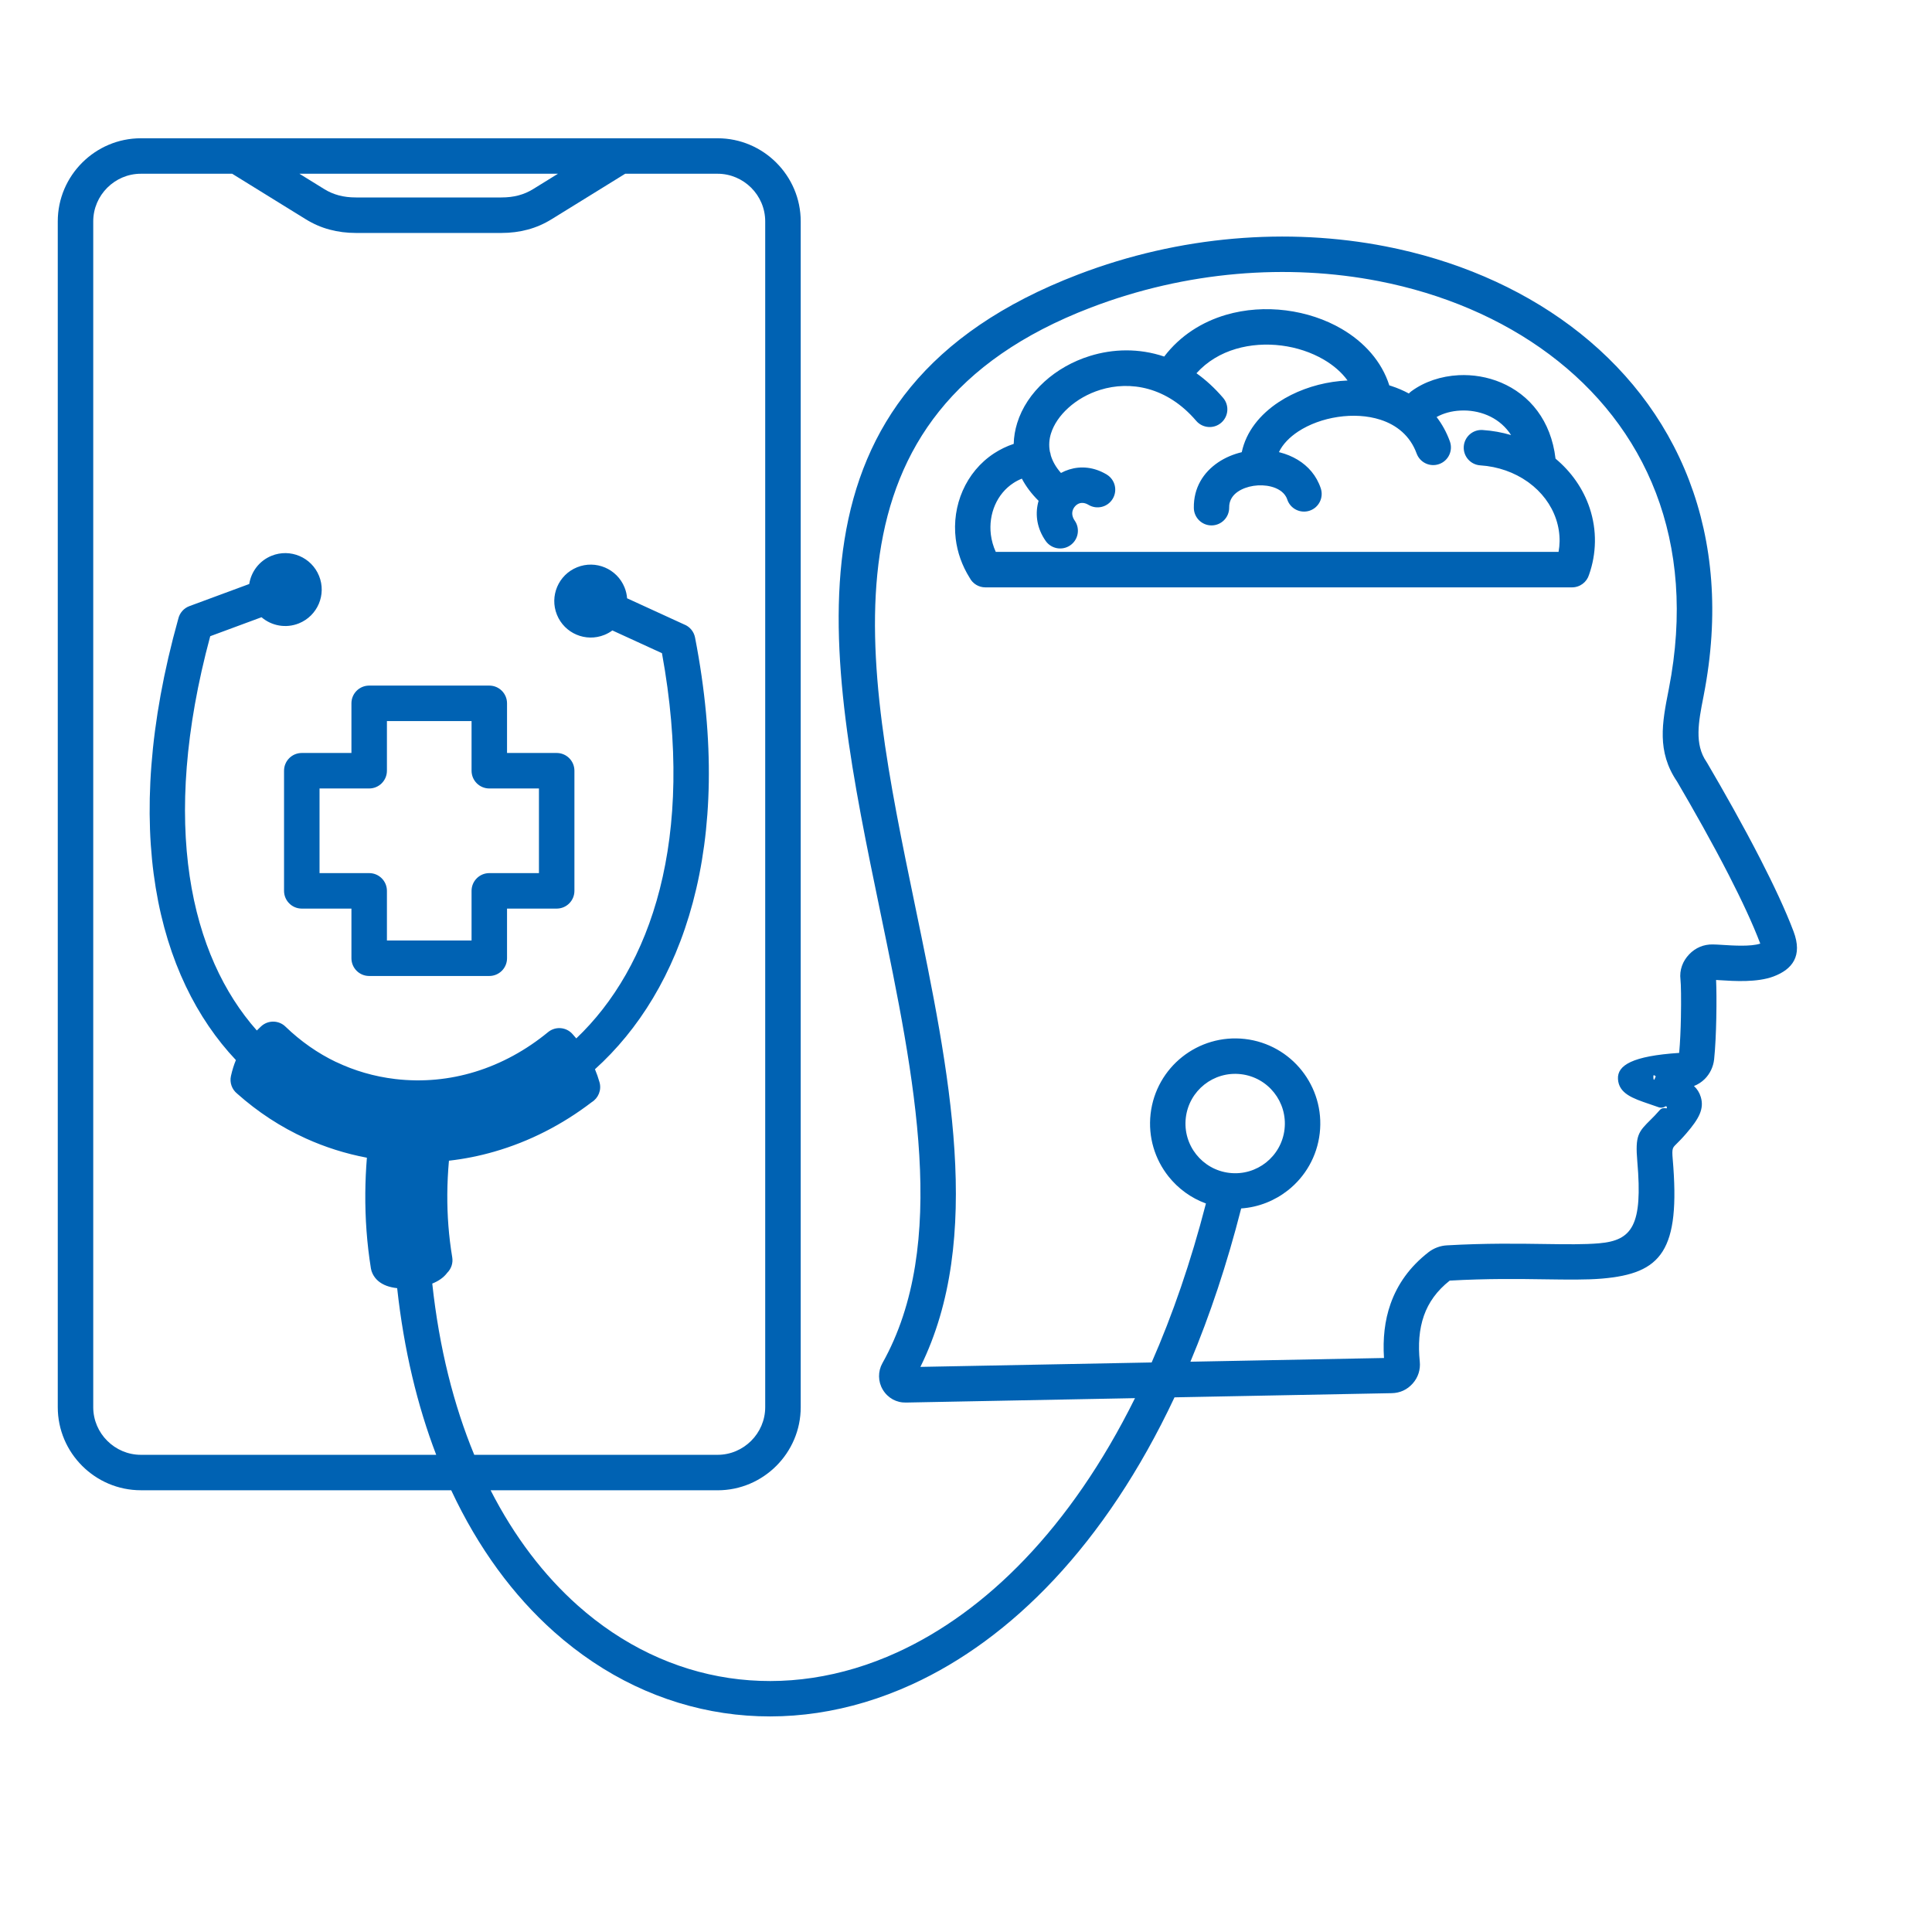 <svg xmlns="http://www.w3.org/2000/svg" xmlns:xlink="http://www.w3.org/1999/xlink" version="1.1" x="0px" y="0px" viewBox="0 0 100 100" enable-background="new 0 0 96 96" xml:space="preserve"><path fill-rule="evenodd" clip-rule="evenodd" d="M7.291,7.157h29.852c1.184,0,2.259,0.483,3.039,1.263s1.263,1.854,1.263,3.038  v61.377c0,1.185-0.484,2.26-1.263,3.039s-1.854,1.263-3.039,1.263H25.394c1.235,2.416,2.767,4.409,4.505,5.958  c2.319,2.065,5.004,3.336,7.829,3.758c2.833,0.423,5.815-0.003,8.719-1.331c4.573-2.092,8.956-6.407,12.3-13.154l-11.855,0.228  c-0.248,0.005-0.481-0.053-0.685-0.166c-0.208-0.115-0.384-0.284-0.513-0.499c-0.127-0.212-0.192-0.445-0.195-0.686  c-0.003-0.24,0.055-0.476,0.175-0.689c3.451-6.156,1.675-14.734-0.108-23.345c-2.782-13.436-5.58-26.947,10.243-33.004  c5.271-2.018,10.867-2.437,15.909-1.454c3.569,0.695,6.863,2.092,9.577,4.119c2.738,2.046,4.886,4.733,6.133,7.991  c1.223,3.196,1.574,6.929,0.755,11.13l0,0.003h0l-0.021,0.107c-0.247,1.263-0.47,2.41,0.167,3.333  c0.02,0.028,0.037,0.058,0.053,0.087c0.842,1.437,1.848,3.214,2.737,4.948c0.687,1.34,1.302,2.646,1.715,3.742  c0.479,1.271-0.065,1.962-1.035,2.328c-0.847,0.319-2.035,0.243-2.785,0.194l-0.19-0.012c0.02,0.41,0.027,1.164,0.011,1.965  c-0.015,0.75-0.05,1.545-0.112,2.139c-0.042,0.395-0.218,0.754-0.485,1.021c-0.158,0.157-0.347,0.282-0.559,0.364  c0.167,0.155,0.283,0.337,0.353,0.568c0.184,0.614-0.091,1.122-0.75,1.887c-0.219,0.255-0.396,0.431-0.538,0.572  c-0.168,0.167-0.212,0.21-0.166,0.742c0.411,4.773-0.581,5.935-3.659,6.199c-0.79,0.068-1.772,0.054-2.951,0.037  c-1.355-0.02-2.982-0.043-4.931,0.067c-0.667,0.525-1.095,1.134-1.333,1.808c-0.252,0.712-0.306,1.515-0.217,2.384  c0.021,0.208,0,0.411-0.062,0.605c-0.062,0.194-0.164,0.371-0.304,0.529c-0.141,0.159-0.305,0.282-0.488,0.367  c-0.183,0.084-0.383,0.129-0.598,0.133l-11.243,0.216c-3.595,7.646-8.471,12.519-13.587,14.858  c-3.238,1.481-6.571,1.955-9.745,1.481c-3.181-0.475-6.193-1.896-8.783-4.202c-2.099-1.869-3.919-4.324-5.323-7.328H7.291  c-1.184,0-2.259-0.483-3.039-1.263S2.99,74.02,2.99,72.835V11.458c0-1.184,0.483-2.259,1.263-3.038S6.107,7.157,7.291,7.157  L7.291,7.157z M51.003,30.402h30.365c0.417,0,0.768-0.277,0.881-0.656c0.192-0.541,0.295-1.113,0.304-1.698  c0.009-0.584-0.08-1.175-0.272-1.753c-0.335-1.005-0.956-1.879-1.767-2.556c-0.117-0.997-0.454-1.813-0.932-2.46  c-0.505-0.684-1.164-1.169-1.884-1.475c-0.706-0.299-1.469-0.421-2.199-0.384c-0.903,0.046-1.774,0.334-2.451,0.834  c-0.046,0.035-0.088,0.072-0.126,0.113c-0.288-0.156-0.592-0.285-0.907-0.388c-0.035-0.011-0.07-0.021-0.104-0.032  c-0.396-1.245-1.302-2.243-2.466-2.923c-0.849-0.497-1.847-0.826-2.883-0.958c-1.033-0.131-2.106-0.064-3.109,0.231  c-1.231,0.363-2.36,1.065-3.194,2.158c-1.313-0.443-2.656-0.4-3.845-0.031c-0.899,0.278-1.71,0.745-2.354,1.33  c-0.667,0.604-1.164,1.344-1.411,2.145c-0.109,0.353-0.171,0.713-0.179,1.076c-0.365,0.121-0.702,0.286-1.01,0.486  c-0.735,0.479-1.288,1.157-1.63,1.936c-0.337,0.768-0.467,1.631-0.362,2.492c0.084,0.689,0.321,1.381,0.725,2.024  C50.345,30.205,50.651,30.402,51.003,30.402L51.003,30.402z M51.541,28.566h29.13c0.032-0.18,0.05-0.359,0.053-0.54  c0.006-0.382-0.053-0.77-0.18-1.15c-0.253-0.76-0.755-1.414-1.415-1.898c-0.02-0.013-0.039-0.026-0.057-0.041  c-0.685-0.485-1.533-0.791-2.451-0.85c-0.505-0.032-0.889-0.467-0.857-0.973c0.032-0.505,0.467-0.889,0.972-0.857  c0.51,0.033,1.004,0.122,1.477,0.262c-0.033-0.052-0.066-0.101-0.102-0.148c-0.301-0.407-0.694-0.697-1.124-0.879  c-0.444-0.188-0.931-0.266-1.403-0.241c-0.449,0.022-0.875,0.138-1.226,0.334c0.279,0.363,0.513,0.781,0.687,1.26  c0.172,0.476-0.073,1.001-0.549,1.173c-0.475,0.173-1-0.073-1.173-0.549c-0.334-0.915-1.035-1.474-1.869-1.743  c-0.679-0.22-1.451-0.257-2.205-0.145c-0.757,0.113-1.477,0.375-2.052,0.752c-0.449,0.296-0.805,0.659-1,1.069l0.046,0.012  c0.329,0.084,0.641,0.212,0.924,0.383c0.544,0.329,0.977,0.82,1.197,1.482c0.158,0.479-0.102,0.997-0.581,1.155  c-0.479,0.158-0.997-0.102-1.155-0.581c-0.017-0.052-0.039-0.101-0.065-0.146c-0.148-0.262-0.436-0.435-0.771-0.521  c-0.289-0.074-0.607-0.086-0.917-0.038c-0.299,0.047-0.58,0.148-0.804,0.301c-0.241,0.163-0.412,0.399-0.444,0.7  c-0.004,0.039-0.006,0.079-0.005,0.12c0.006,0.505-0.398,0.92-0.904,0.926c-0.505,0.006-0.919-0.399-0.925-0.904  c-0.016-1.05,0.496-1.841,1.252-2.355c0.365-0.248,0.787-0.426,1.228-0.531c0.226-1.068,0.944-1.957,1.921-2.598  c0.801-0.527,1.781-0.889,2.791-1.04c0.252-0.037,0.508-0.063,0.765-0.073c-0.309-0.426-0.733-0.79-1.231-1.081  c-0.646-0.377-1.403-0.628-2.188-0.728c-0.788-0.1-1.603-0.05-2.362,0.174c-0.771,0.228-1.481,0.639-2.04,1.26  c0.479,0.341,0.941,0.762,1.379,1.273c0.329,0.384,0.284,0.962-0.101,1.291c-0.384,0.329-0.962,0.284-1.292-0.101  c-1.52-1.776-3.43-2.08-4.965-1.604c-0.635,0.197-1.206,0.525-1.658,0.937c-0.431,0.391-0.747,0.849-0.895,1.326  c-0.093,0.3-0.116,0.615-0.055,0.935c0.022,0.061,0.038,0.124,0.046,0.189c0.091,0.308,0.263,0.616,0.528,0.915  c0.135-0.073,0.277-0.134,0.426-0.18c0.595-0.185,1.277-0.137,1.938,0.259c0.434,0.26,0.575,0.821,0.315,1.256  c-0.259,0.434-0.821,0.575-1.255,0.315c-0.171-0.103-0.331-0.12-0.46-0.08c-0.086,0.026-0.165,0.079-0.229,0.149  c-0.067,0.073-0.115,0.161-0.138,0.256c-0.035,0.146-0.006,0.319,0.115,0.492c0.289,0.416,0.187,0.988-0.229,1.277  s-0.988,0.187-1.277-0.229c-0.446-0.641-0.542-1.335-0.395-1.956c0.01-0.039,0.02-0.078,0.031-0.117  c-0.374-0.368-0.659-0.754-0.866-1.148c-0.157,0.063-0.304,0.139-0.438,0.227c-0.425,0.277-0.747,0.674-0.948,1.132  c-0.205,0.468-0.284,1.001-0.219,1.538C51.325,27.972,51.408,28.274,51.541,28.566L51.541,28.566z M59.609,70.521  c1.078-2.454,2.026-5.193,2.81-8.229c-0.776-0.283-1.441-0.774-1.938-1.4c-0.702-0.885-1.065-2.035-0.926-3.242  c0.14-1.209,0.756-2.246,1.639-2.947c0.884-0.7,2.035-1.064,3.242-0.926c1.209,0.14,2.247,0.756,2.947,1.639  c0.701,0.885,1.065,2.035,0.926,3.242c-0.14,1.209-0.755,2.247-1.639,2.947c-0.683,0.541-1.523,0.881-2.427,0.944  c-0.738,2.895-1.624,5.536-2.628,7.933l10.02-0.192c-0.064-0.992,0.032-1.934,0.341-2.806c0.358-1.011,0.988-1.911,1.963-2.67  c0.135-0.104,0.284-0.188,0.453-0.251c0.162-0.061,0.329-0.095,0.503-0.104c1.992-0.114,3.687-0.09,5.095-0.069  c1.098,0.016,2.013,0.028,2.778-0.037c1.72-0.148,2.263-0.936,1.98-4.22c-0.119-1.375,0.051-1.543,0.704-2.191  c0.119-0.118,0.265-0.263,0.438-0.464c0.218-0.253,0.433-0.007,0.383-0.173c-0.046-0.153-0.117,0.117-0.444-0.002  c-0.115-0.041-0.297-0.104-0.471-0.163c-0.838-0.285-1.569-0.535-1.612-1.289c-0.041-0.713,0.747-1.194,3.167-1.353  c0.05-0.537,0.079-1.21,0.091-1.845c0.018-0.906,0.005-1.729-0.023-1.95c-0.031-0.251-0.001-0.49,0.079-0.714  c0.078-0.219,0.205-0.417,0.37-0.591c0.162-0.171,0.351-0.302,0.562-0.391c0.206-0.086,0.429-0.127,0.666-0.123  c0.168,0.003,0.306,0.012,0.47,0.022c0.582,0.038,1.495,0.096,1.983-0.065c-0.394-1.041-0.975-2.275-1.622-3.538  c-0.864-1.685-1.853-3.432-2.685-4.851c-1.059-1.554-0.767-3.053-0.444-4.701l0.021-0.107l0,0.001  c0.749-3.846,0.436-7.241-0.669-10.129c-1.117-2.917-3.049-5.33-5.517-7.174c-2.492-1.862-5.528-3.146-8.823-3.789  c-4.72-0.92-9.965-0.525-14.912,1.368c-14.367,5.499-11.728,18.247-9.103,30.923c1.789,8.64,3.571,17.248,0.283,23.906  L59.609,70.521L59.609,70.521z M85.701,55.711c-0.092-0.076-0.13-0.089-0.124,0.039C85.592,56,85.634,55.877,85.701,55.711  L85.701,55.711z M23.149,65.878c-0.181,0.245-0.452,0.431-0.775,0.559l0,0c0.36,3.341,1.114,6.302,2.173,8.864h12.595  c0.677,0,1.293-0.278,1.74-0.726c0.447-0.446,0.725-1.063,0.725-1.74V11.458c0-0.677-0.277-1.293-0.725-1.74  c-0.447-0.446-1.063-0.725-1.74-0.725h-4.782l-2.253,1.393l-1.556,0.961c-0.391,0.242-0.801,0.421-1.235,0.537  c-0.433,0.116-0.886,0.174-1.367,0.174h-3.761h-3.761c-0.481,0-0.935-0.058-1.367-0.174c-0.435-0.116-0.844-0.295-1.236-0.537  l-1.555-0.961l-2.252-1.393H7.291c-0.677,0-1.293,0.278-1.74,0.725c-0.447,0.447-0.725,1.063-0.725,1.74v61.377  c0,0.678,0.277,1.294,0.725,1.74c0.447,0.447,1.063,0.726,1.74,0.726h15.287c-0.974-2.542-1.67-5.424-2.021-8.626  c-0.2-0.021-0.386-0.063-0.546-0.122c-0.327-0.122-0.58-0.326-0.724-0.624c-0.042-0.083-0.073-0.175-0.088-0.271  c-0.208-1.289-0.302-2.598-0.291-3.913c0.005-0.608,0.033-1.216,0.082-1.822c-1.108-0.209-2.164-0.546-3.156-0.995  c-1.301-0.589-2.495-1.374-3.562-2.324c-0.262-0.212-0.397-0.562-0.318-0.912c0.069-0.307,0.153-0.576,0.256-0.823  c-4.031-4.271-6.043-11.895-2.98-22.849c0.069-0.289,0.277-0.538,0.576-0.648l3.094-1.144c0.099-0.635,0.519-1.203,1.157-1.461  c0.966-0.391,2.066,0.076,2.457,1.042s-0.076,2.065-1.042,2.456c-0.676,0.273-1.418,0.127-1.936-0.317l-2.655,0.982  c-2.636,9.774-1.003,16.559,2.412,20.408c0.069-0.069,0.142-0.139,0.217-0.21c0.363-0.341,0.93-0.329,1.278,0.022  c0.776,0.746,1.653,1.364,2.616,1.825l0.001-0.003c0.936,0.446,1.957,0.748,3.049,0.878c1.431,0.169,2.825,0.027,4.128-0.372  c1.374-0.42,2.655-1.126,3.785-2.055c0.387-0.318,0.957-0.266,1.279,0.115l0.015,0.017c0.057,0.063,0.112,0.128,0.167,0.193  c3.856-3.665,6.194-10.308,4.435-19.939l-2.567-1.177c-0.125,0.092-0.262,0.17-0.412,0.23c-0.966,0.391-2.066-0.076-2.457-1.042  c-0.391-0.967,0.076-2.066,1.042-2.457c0.966-0.391,2.066,0.076,2.457,1.042c0.075,0.185,0.118,0.375,0.132,0.563l2.947,1.351  c0.286,0.109,0.509,0.36,0.571,0.684c2.103,10.818-0.681,18.284-5.181,22.341c0.091,0.218,0.17,0.441,0.235,0.671  c0.115,0.404-0.06,0.823-0.402,1.033c-1.518,1.163-3.226,2.04-5.048,2.563c-0.763,0.22-1.545,0.377-2.343,0.467  c-0.052,0.58-0.081,1.159-0.085,1.735c-0.007,1.091,0.075,2.184,0.255,3.264C23.458,65.382,23.353,65.676,23.149,65.878  L23.149,65.878z M65.948,56.557c-0.409-0.517-1.015-0.876-1.72-0.958c-0.707-0.081-1.378,0.131-1.893,0.539  c-0.516,0.409-0.876,1.015-0.958,1.72c-0.082,0.707,0.13,1.379,0.539,1.894c0.409,0.516,1.015,0.876,1.72,0.957  c0.707,0.082,1.379-0.13,1.894-0.538c0.516-0.409,0.876-1.016,0.957-1.72C66.568,57.743,66.356,57.071,65.948,56.557L65.948,56.557z   M19.108,35.486c-0.507,0-0.918,0.411-0.918,0.918v2.57h-2.57c-0.507,0-0.918,0.411-0.918,0.918v6.218  c0,0.508,0.411,0.919,0.918,0.919h2.57v2.57c0,0.507,0.411,0.918,0.918,0.918h6.218c0.507,0,0.918-0.411,0.918-0.918v-2.57h2.57  c0.507,0,0.918-0.411,0.918-0.919v-6.218c0-0.507-0.411-0.918-0.918-0.918h-2.57v-2.57c0-0.507-0.411-0.918-0.918-0.918H19.108  L19.108,35.486z M24.408,37.323h-4.381v2.569c0,0.508-0.411,0.919-0.918,0.919h-2.57v4.381h2.57c0.507,0,0.918,0.411,0.918,0.918  v2.57h4.381v-2.57c0-0.507,0.412-0.918,0.918-0.918h2.57v-4.381h-2.57c-0.507,0-0.918-0.411-0.918-0.919V37.323L24.408,37.323z   M15.498,8.993l1.289,0.797c0.231,0.143,0.479,0.25,0.748,0.322c0.271,0.073,0.567,0.108,0.893,0.108h3.761h3.761  c0.325,0,0.622-0.035,0.893-0.108c0.269-0.072,0.517-0.18,0.748-0.322l1.289-0.797H15.498z" fill="#0062B3"/></svg>
